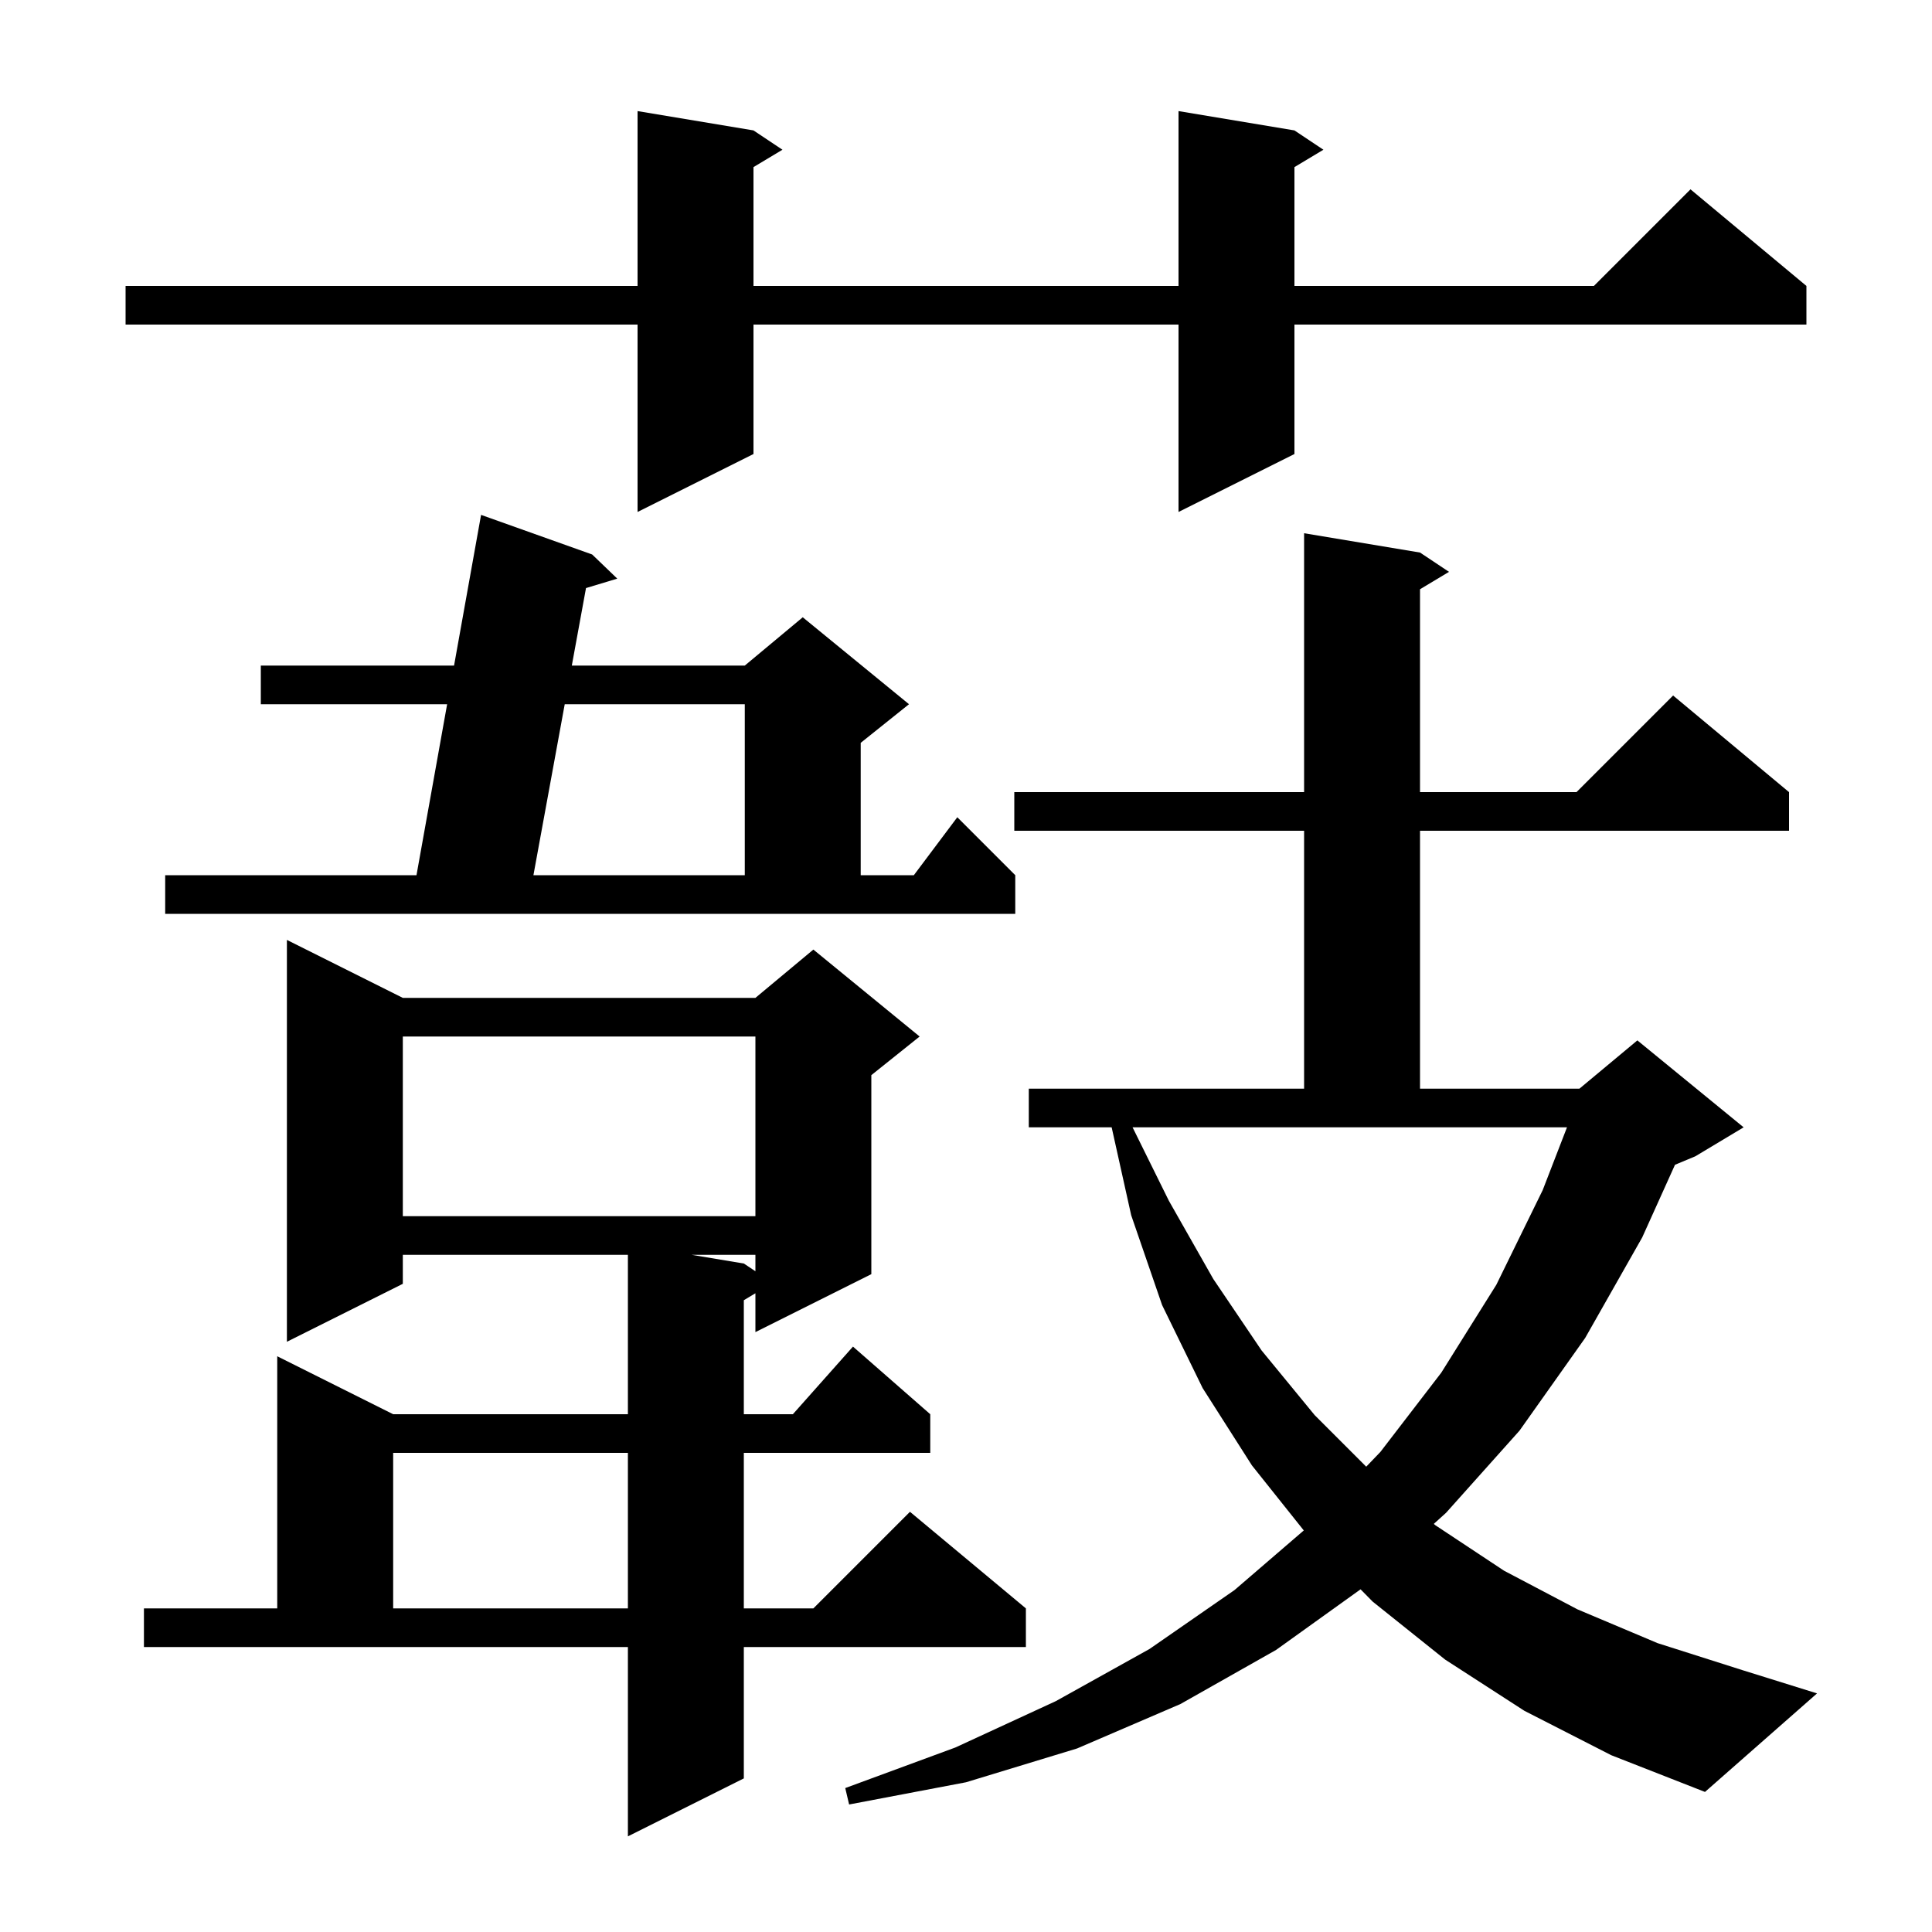 <svg xmlns="http://www.w3.org/2000/svg" xmlns:xlink="http://www.w3.org/1999/xlink" version="1.1" baseProfile="full" viewBox="0 0 200 200" width="200" height="200"><g fill="currentColor"><path d="M 14.9 166.5 L 28.7 166.5 L 28.7 140.4 L 40.7 146.4 L 65.0 146.4 L 65.0 129.9 L 41.7 129.9 L 41.7 132.9 L 29.7 138.9 L 29.7 97.3 L 41.7 103.3 L 78.2 103.3 L 84.2 98.3 L 95.2 107.3 L 90.2 111.3 L 90.2 131.9 L 78.2 137.9 L 78.2 133.88 L 77.0 134.6 L 77.0 146.4 L 82.078 146.4 L 88.3 139.4 L 96.3 146.4 L 96.3 150.4 L 77.0 150.4 L 77.0 166.5 L 84.2 166.5 L 94.2 156.5 L 106.2 166.5 L 106.2 170.5 L 77.0 170.5 L 77.0 184.1 L 65.0 190.1 L 65.0 170.5 L 14.9 170.5 Z M 157.8 177.1 L 149.6 171.8 L 142.1 165.8 L 140.845 164.526 L 132.1 170.8 L 122.2 176.4 L 111.5 181.0 L 100.0 184.5 L 87.9 186.8 L 87.5 185.1 L 98.9 180.9 L 109.3 176.1 L 119.0 170.7 L 127.8 164.6 L 134.967 158.431 L 129.6 151.7 L 124.5 143.7 L 120.3 135.1 L 117.1 125.8 L 115.078 116.7 L 106.5 116.7 L 106.5 112.7 L 135.0 112.7 L 135.0 86.0 L 105.0 86.0 L 105.0 82.0 L 135.0 82.0 L 135.0 55.2 L 147.0 57.2 L 150.0 59.2 L 147.0 61.0 L 147.0 82.0 L 163.2 82.0 L 173.2 72.0 L 185.2 82.0 L 185.2 86.0 L 147.0 86.0 L 147.0 112.7 L 163.5 112.7 L 169.5 107.7 L 180.5 116.7 L 175.5 119.7 L 173.395 120.577 L 170.0 128.1 L 164.1 138.5 L 157.3 148.1 L 149.7 156.6 L 148.424 157.754 L 148.6 157.9 L 155.7 162.6 L 163.3 166.6 L 171.6 170.1 L 180.4 172.9 L 188.1 175.3 L 176.5 185.5 L 166.8 181.7 Z M 40.7 150.4 L 40.7 166.5 L 65.0 166.5 L 65.0 150.4 Z M 121.0 124.3 L 125.6 132.4 L 130.6 139.8 L 136.1 146.5 L 141.431 151.831 L 142.9 150.3 L 149.2 142.1 L 154.9 133.0 L 159.7 123.2 L 162.214 116.7 L 117.243 116.7 Z M 71.6 129.9 L 77.0 130.8 L 78.2 131.6 L 78.2 129.9 Z M 41.7 107.3 L 41.7 125.9 L 78.2 125.9 L 78.2 107.3 Z M 17.1 90.6 L 43.115 90.6 L 46.287 72.9 L 27.0 72.9 L 27.0 68.9 L 47.004 68.9 L 49.8 53.3 L 61.3 57.4 L 63.9 59.9 L 60.663 60.877 L 59.194 68.9 L 77.1 68.9 L 83.1 63.9 L 94.1 72.9 L 89.1 76.9 L 89.1 90.6 L 94.6 90.6 L 99.1 84.6 L 105.1 90.6 L 105.1 94.6 L 17.1 94.6 Z M 58.461 72.9 L 55.22 90.6 L 77.1 90.6 L 77.1 72.9 Z M 134.0 13.5 L 137.0 15.5 L 134.0 17.3 L 134.0 29.6 L 165.0 29.6 L 175.0 19.6 L 187.0 29.6 L 187.0 33.6 L 134.0 33.6 L 134.0 47.0 L 122.0 53.0 L 122.0 33.6 L 78.0 33.6 L 78.0 47.0 L 66.0 53.0 L 66.0 33.6 L 13.0 33.6 L 13.0 29.6 L 66.0 29.6 L 66.0 11.5 L 78.0 13.5 L 81.0 15.5 L 78.0 17.3 L 78.0 29.6 L 122.0 29.6 L 122.0 11.5 Z "/></g></svg>